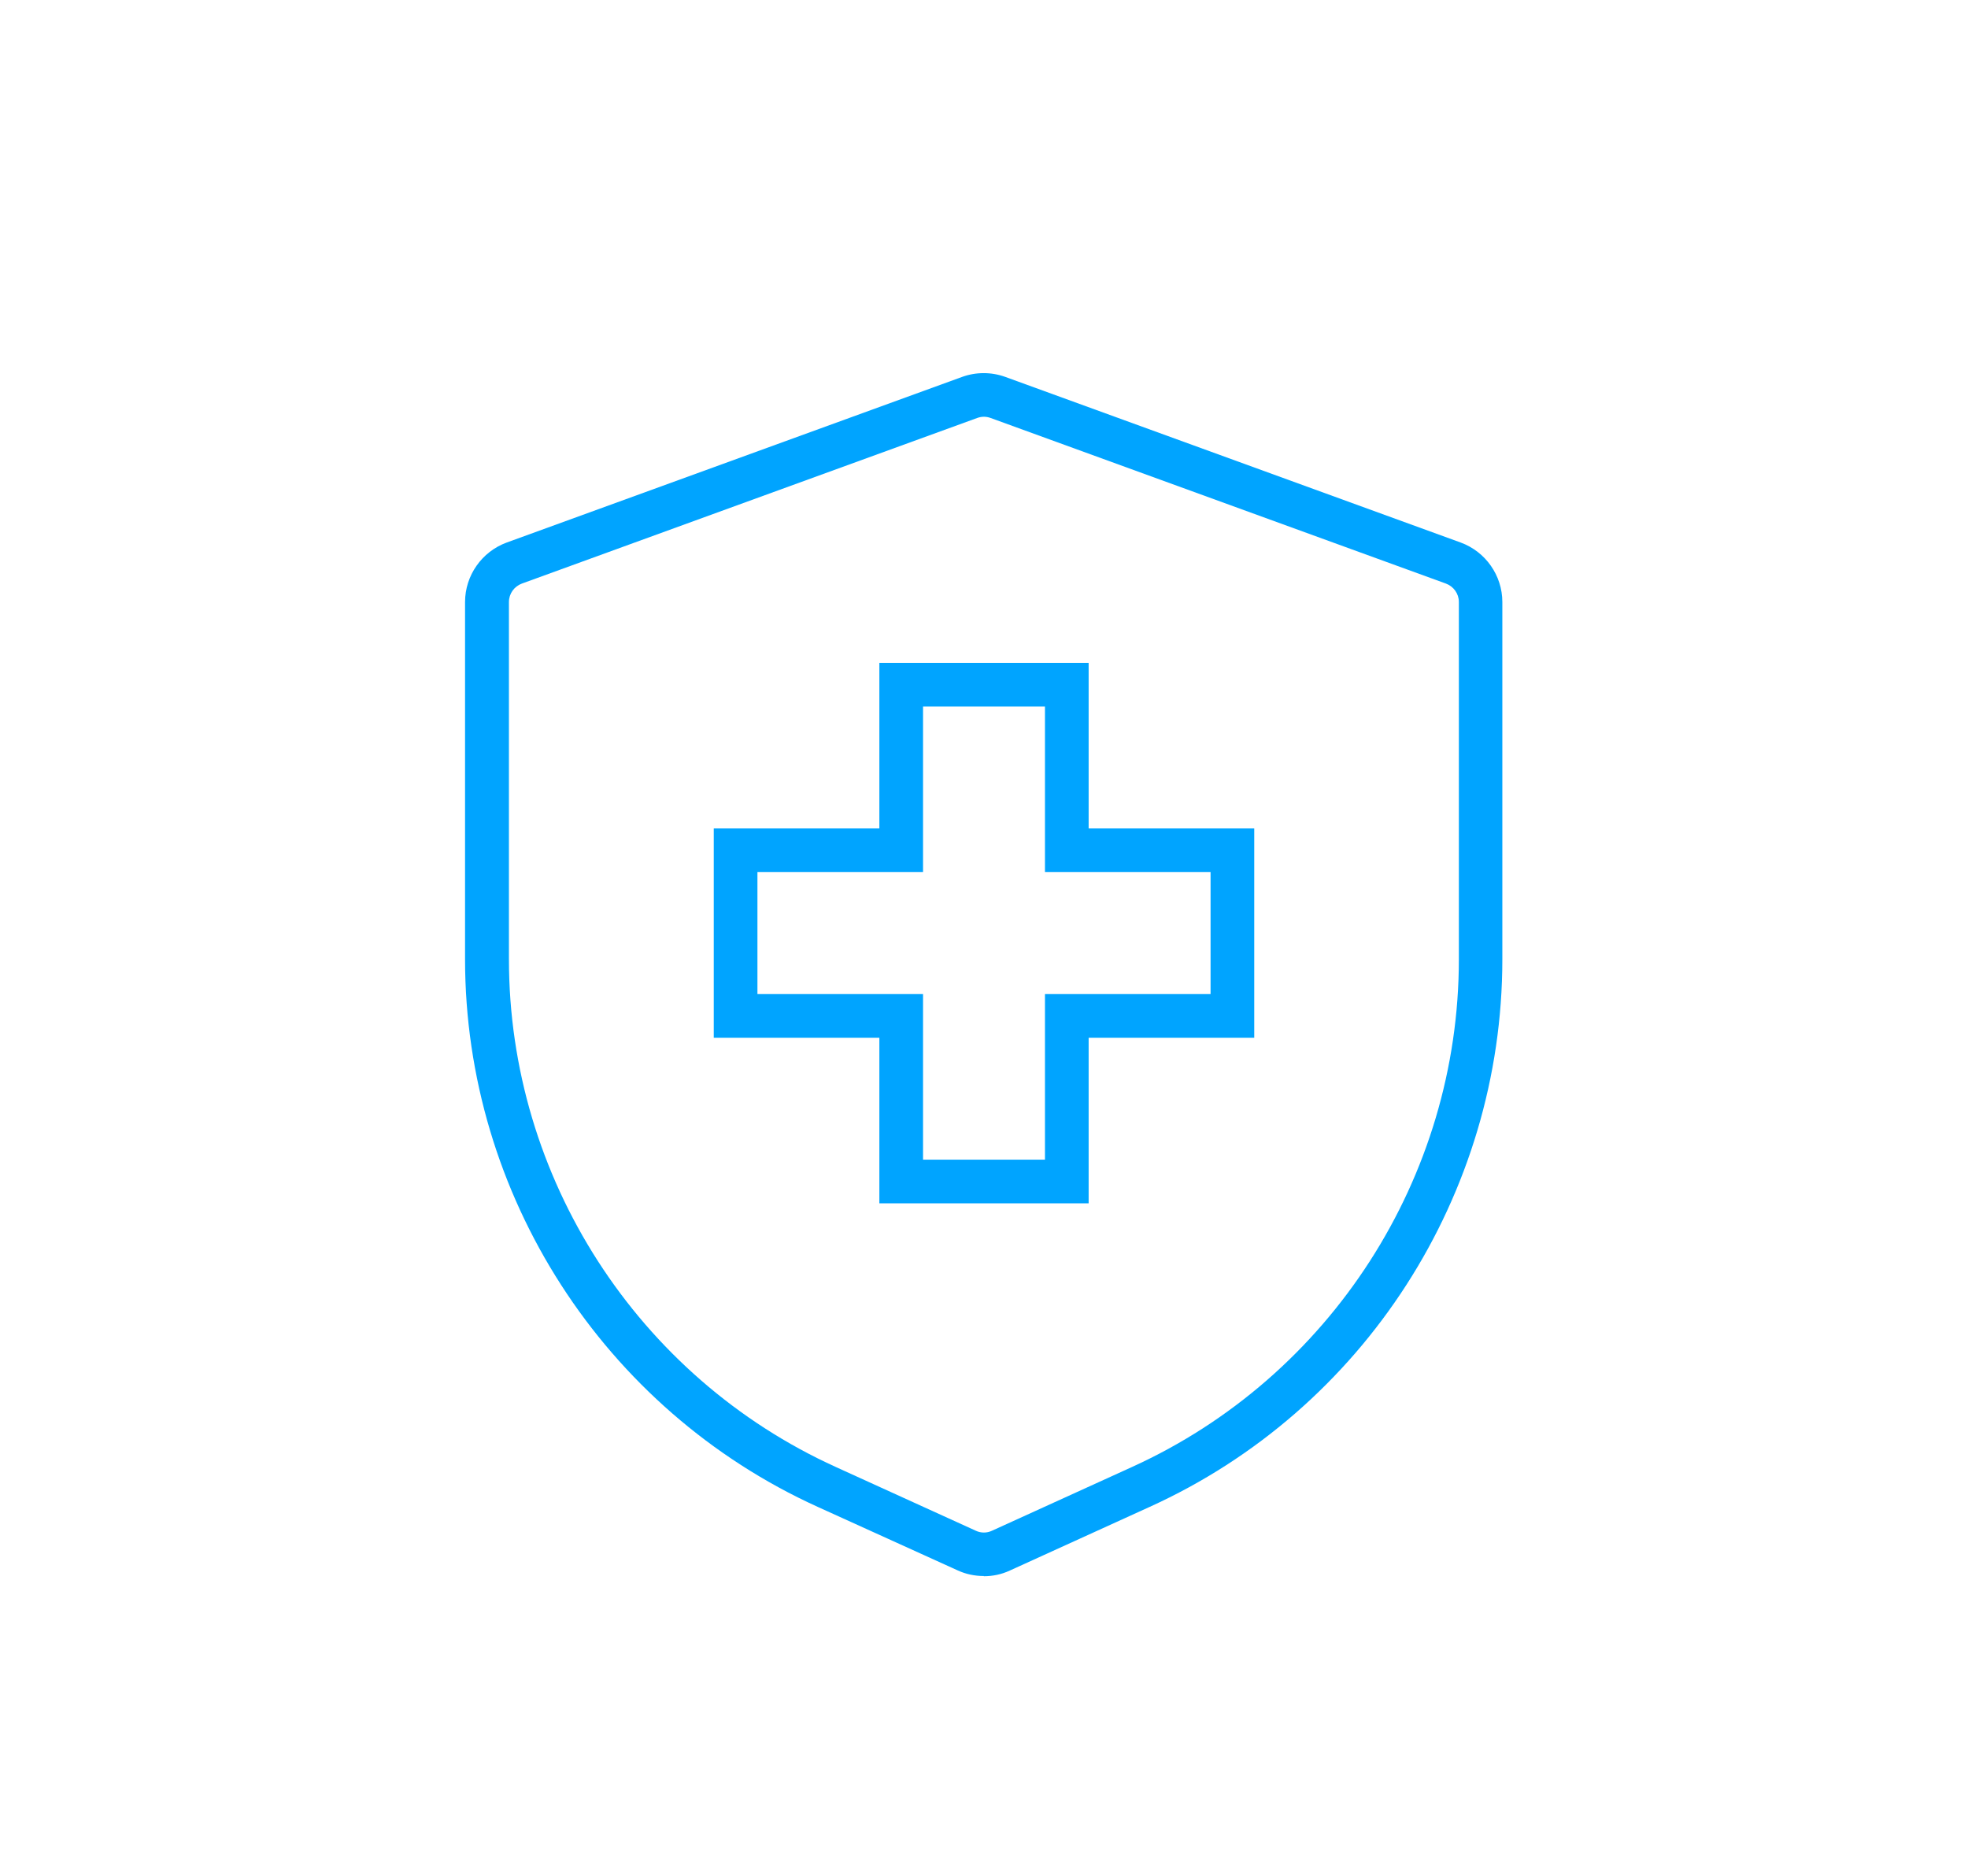 <?xml version="1.0" encoding="UTF-8"?>
<svg id="Layer_1" data-name="Layer 1" xmlns="http://www.w3.org/2000/svg" viewBox="0 0 97.33 92.78">
  <defs>
    <style>
      .cls-1 {
        fill: #00a4ff;
      }
    </style>
  </defs>
  <path class="cls-1" d="M48.66,77.94c-.45,0-.89-.09-1.3-.28l-6.92-3.14c-10.59-4.81-17.44-15.44-17.44-27.08v-17.67c0-1.31.83-2.49,2.06-2.94l22.52-8.19c.69-.25,1.45-.25,2.14,0l22.52,8.19c1.23.45,2.06,1.63,2.06,2.94v17.67c0,11.64-6.84,22.27-17.44,27.08l-6.92,3.15c-.41.19-.84.28-1.29.28ZM48.66,20.61c-.11,0-.22.02-.33.06l-22.52,8.19c-.38.14-.64.5-.64.91v17.67c0,10.79,6.35,20.65,16.17,25.11l6.92,3.15c.25.12.55.12.8,0l6.92-3.15c9.82-4.46,16.17-14.32,16.17-25.11v-17.67c0-.41-.26-.77-.64-.91l-22.52-8.19c-.11-.04-.22-.06-.33-.06ZM53.84,59.51h-10.35v-8.19h-8.19v-10.35h8.19v-8.19h10.35v8.19h8.19v10.35h-8.19v8.19ZM45.65,57.35h6.03v-8.19h8.19v-6.03h-8.19v-8.19h-6.03v8.19h-8.19v6.03h8.19v8.19Z"/>
</svg>